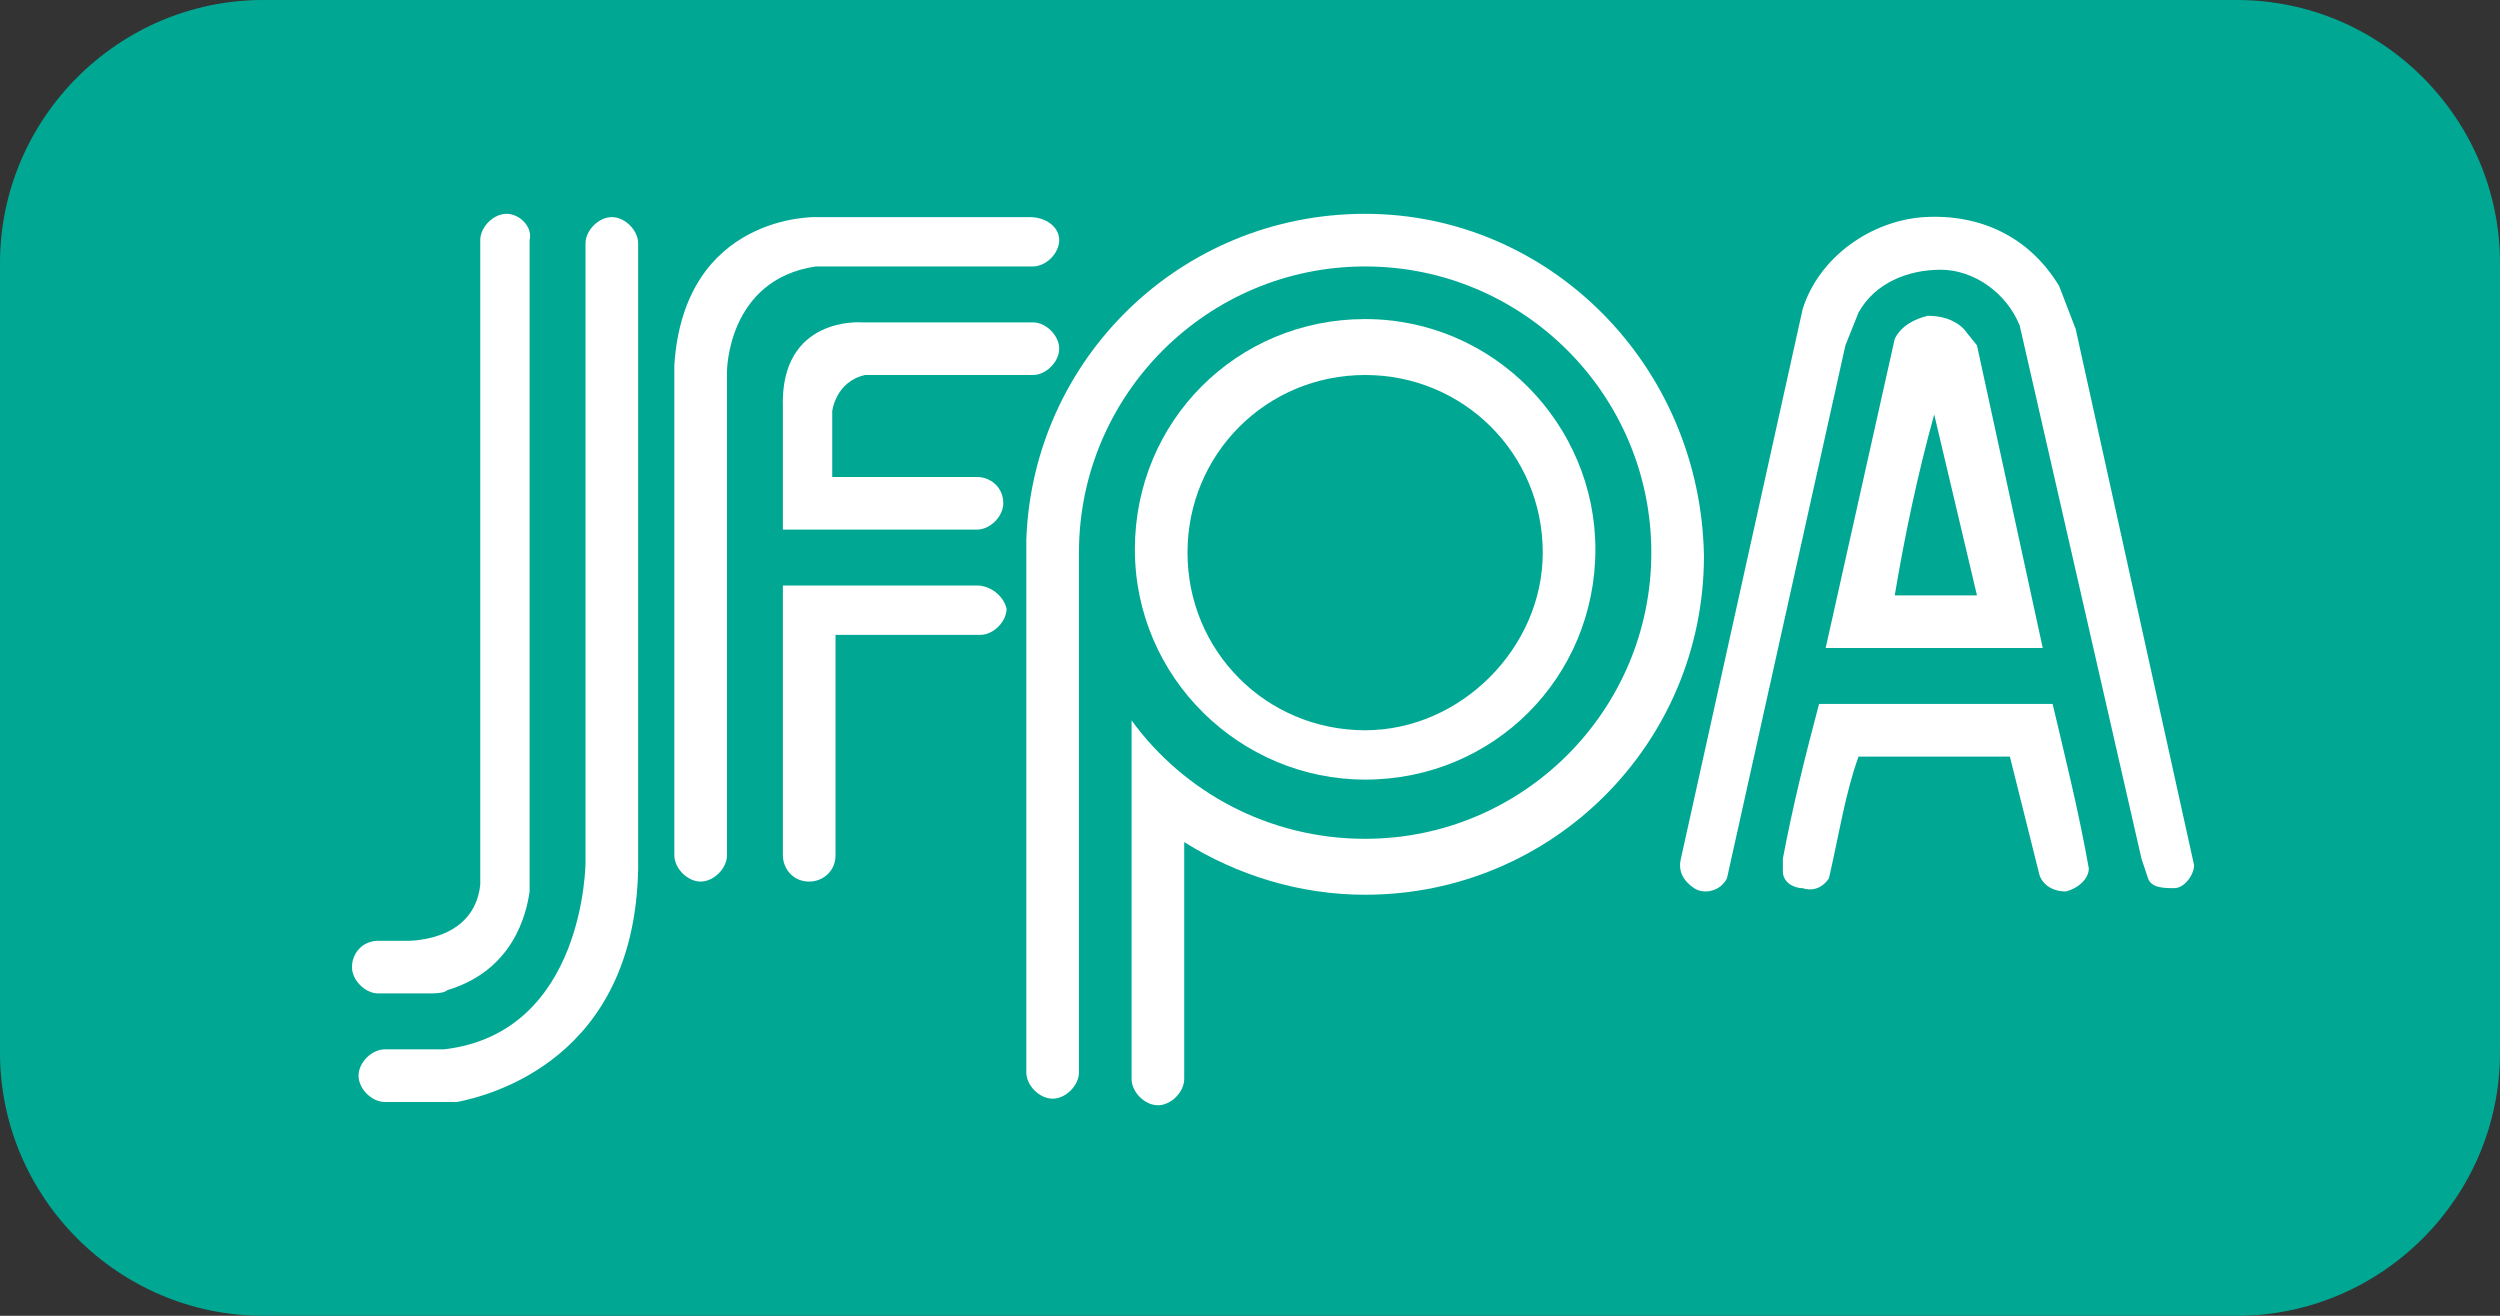 <?xml version="1.0" encoding="utf-8"?>
<!-- Generator: Adobe Illustrator 25.2.1, SVG Export Plug-In . SVG Version: 6.00 Build 0)  -->
<svg version="1.1" id="レイヤー_1" xmlns="http://www.w3.org/2000/svg" xmlns:xlink="http://www.w3.org/1999/xlink" x="0px"
	 y="0px" width="76px" height="40px" viewBox="0 0 76 40" style="enable-background:new 0 0 76 40;" xml:space="preserve">
<rect x="0" y="0" width="76" height="40" fill="#333333" stroke="none"/>
<style type="text/css">
	.st0{fill:#00A893;}
	.st1{fill:#FFFFFF;}
</style>
<g>
	<path class="st0" d="M68,40H8c-4.4,0-8-3.6-8-8V8c0-4.4,3.6-8,8-8h60c4.4,0,8,3.6,8,8v24C76,36.4,72.4,40,68,40z"/>
	<g>
		<path class="st1" d="M62.6,8.7l0.5,1.3l3.6,16.3c0,0.3-0.3,0.7-0.6,0.7c-0.3,0-0.7,0-0.8-0.3l-0.2-0.6L61.4,9.9
			C61,8.9,60,8.2,59,8.2c-1,0-2,0.4-2.5,1.3l-0.4,1l-3.6,16.2c-0.2,0.4-0.7,0.5-1,0.3c-0.3-0.2-0.5-0.5-0.4-0.9l3.7-16.7
			c0.5-1.6,2.1-2.7,3.7-2.8C60.2,6.5,61.7,7.2,62.6,8.7"/>
		<path class="st1" d="M62.1,19.7l-2-9.2L59.7,10c-0.3-0.3-0.7-0.4-1.1-0.4c-0.4,0.1-0.8,0.3-1,0.7l-2.1,9.4H62.1z M57.6,18.1
			c0.3-1.8,0.7-3.7,1.2-5.5l1.3,5.5H57.6z"/>
		<path class="st1" d="M62.4,21.4c0.4,1.7,0.8,3.3,1.1,5c0,0.3-0.3,0.6-0.7,0.7c-0.4,0-0.7-0.2-0.8-0.5c-0.3-1.2-0.6-2.4-0.9-3.6
			h-4.6c-0.4,1.1-0.6,2.4-0.9,3.7c-0.2,0.3-0.5,0.4-0.8,0.3c-0.3,0-0.6-0.2-0.6-0.5l0-0.4c0.3-1.6,0.7-3.2,1.1-4.7H62.4z"/>
		<path class="st1" d="M15.4,6.5c-0.4,0-0.8,0.4-0.8,0.8v19.6c-0.2,1.8-2.3,1.7-2.3,1.7l0,0h-0.8c-0.5,0-0.8,0.4-0.8,0.8
			c0,0.4,0.4,0.8,0.8,0.8h1.5c0.2,0,0.5,0,0.6-0.1c2-0.6,2.4-2.3,2.5-3l0-0.2V7.3C16.2,6.9,15.8,6.5,15.4,6.5"/>
		<path class="st1" d="M19.4,7.4c0-0.4-0.4-0.8-0.8-0.8c-0.4,0-0.8,0.4-0.8,0.8v18.8c0,0,0,5.2-4.3,5.7h-1.8c-0.4,0-0.8,0.4-0.8,0.8
			c0,0.4,0.4,0.8,0.8,0.8h2l0.2,0c1-0.2,5.4-1.3,5.5-7.1l0-0.2V7.4z"/>
		<path class="st1" d="M31.3,6.6H25l-0.2,0l0,0c0,0-4-0.1-4.3,4.5l0,0l0,0.2V26c0,0.4,0.4,0.8,0.8,0.8c0.4,0,0.8-0.4,0.8-0.8V11.3
			c0,0,0-2.8,2.7-3.2l0.2,0h6.4c0.4,0,0.8-0.4,0.8-0.8C32.2,6.9,31.8,6.6,31.3,6.6"/>
		<path class="st1" d="M29.7,16.1c0.4,0,0.8-0.4,0.8-0.8c0-0.5-0.4-0.8-0.8-0.8H26h-0.7v-2c0,0,0.1-0.9,1-1.1l0,0l0.1,0h5
			c0.4,0,0.8-0.4,0.8-0.8s-0.4-0.8-0.8-0.8h-5l-0.2,0l0,0c0,0-2.5-0.2-2.4,2.6v3.7H29.7z"/>
		<path class="st1" d="M29.7,17.8h-4.4v0h-1.5V26c0,0.4,0.3,0.8,0.8,0.8c0.4,0,0.8-0.3,0.8-0.8v-6.7h4.4c0.4,0,0.8-0.4,0.8-0.8
			C30.5,18.1,30.1,17.8,29.7,17.8"/>
		<path class="st1" d="M41.5,6.5c-5.6,0-10.1,4.4-10.3,9.9l0,0.1v16.1c0,0.4,0.4,0.8,0.8,0.8c0.4,0,0.8-0.4,0.8-0.8V22.2v-5.1h0
			c0-0.1,0-0.2,0-0.3c0-4.8,3.9-8.7,8.7-8.7c4.8,0,8.7,3.9,8.7,8.7c0,4.8-3.9,8.7-8.7,8.7c-2.9,0-5.5-1.4-7.1-3.6v2.4l0,0v8.5
			c0,0.4,0.4,0.8,0.8,0.8c0.4,0,0.8-0.4,0.8-0.8v-7.2c1.6,1,3.5,1.6,5.5,1.6c5.7,0,10.3-4.6,10.3-10.3C51.7,11.1,47.1,6.5,41.5,6.5"
			/>
		<path class="st1" d="M41.5,9.7c-3.9,0-7,3.1-7,7c0,3.9,3.2,7,7,7c3.9,0,7-3.1,7-7C48.5,12.9,45.4,9.7,41.5,9.7 M41.5,22.2
			c-3,0-5.4-2.4-5.4-5.4c0-3,2.4-5.4,5.4-5.4c3,0,5.4,2.4,5.4,5.4C46.9,19.7,44.4,22.2,41.5,22.2"/>
	</g>
</g>
</svg>
